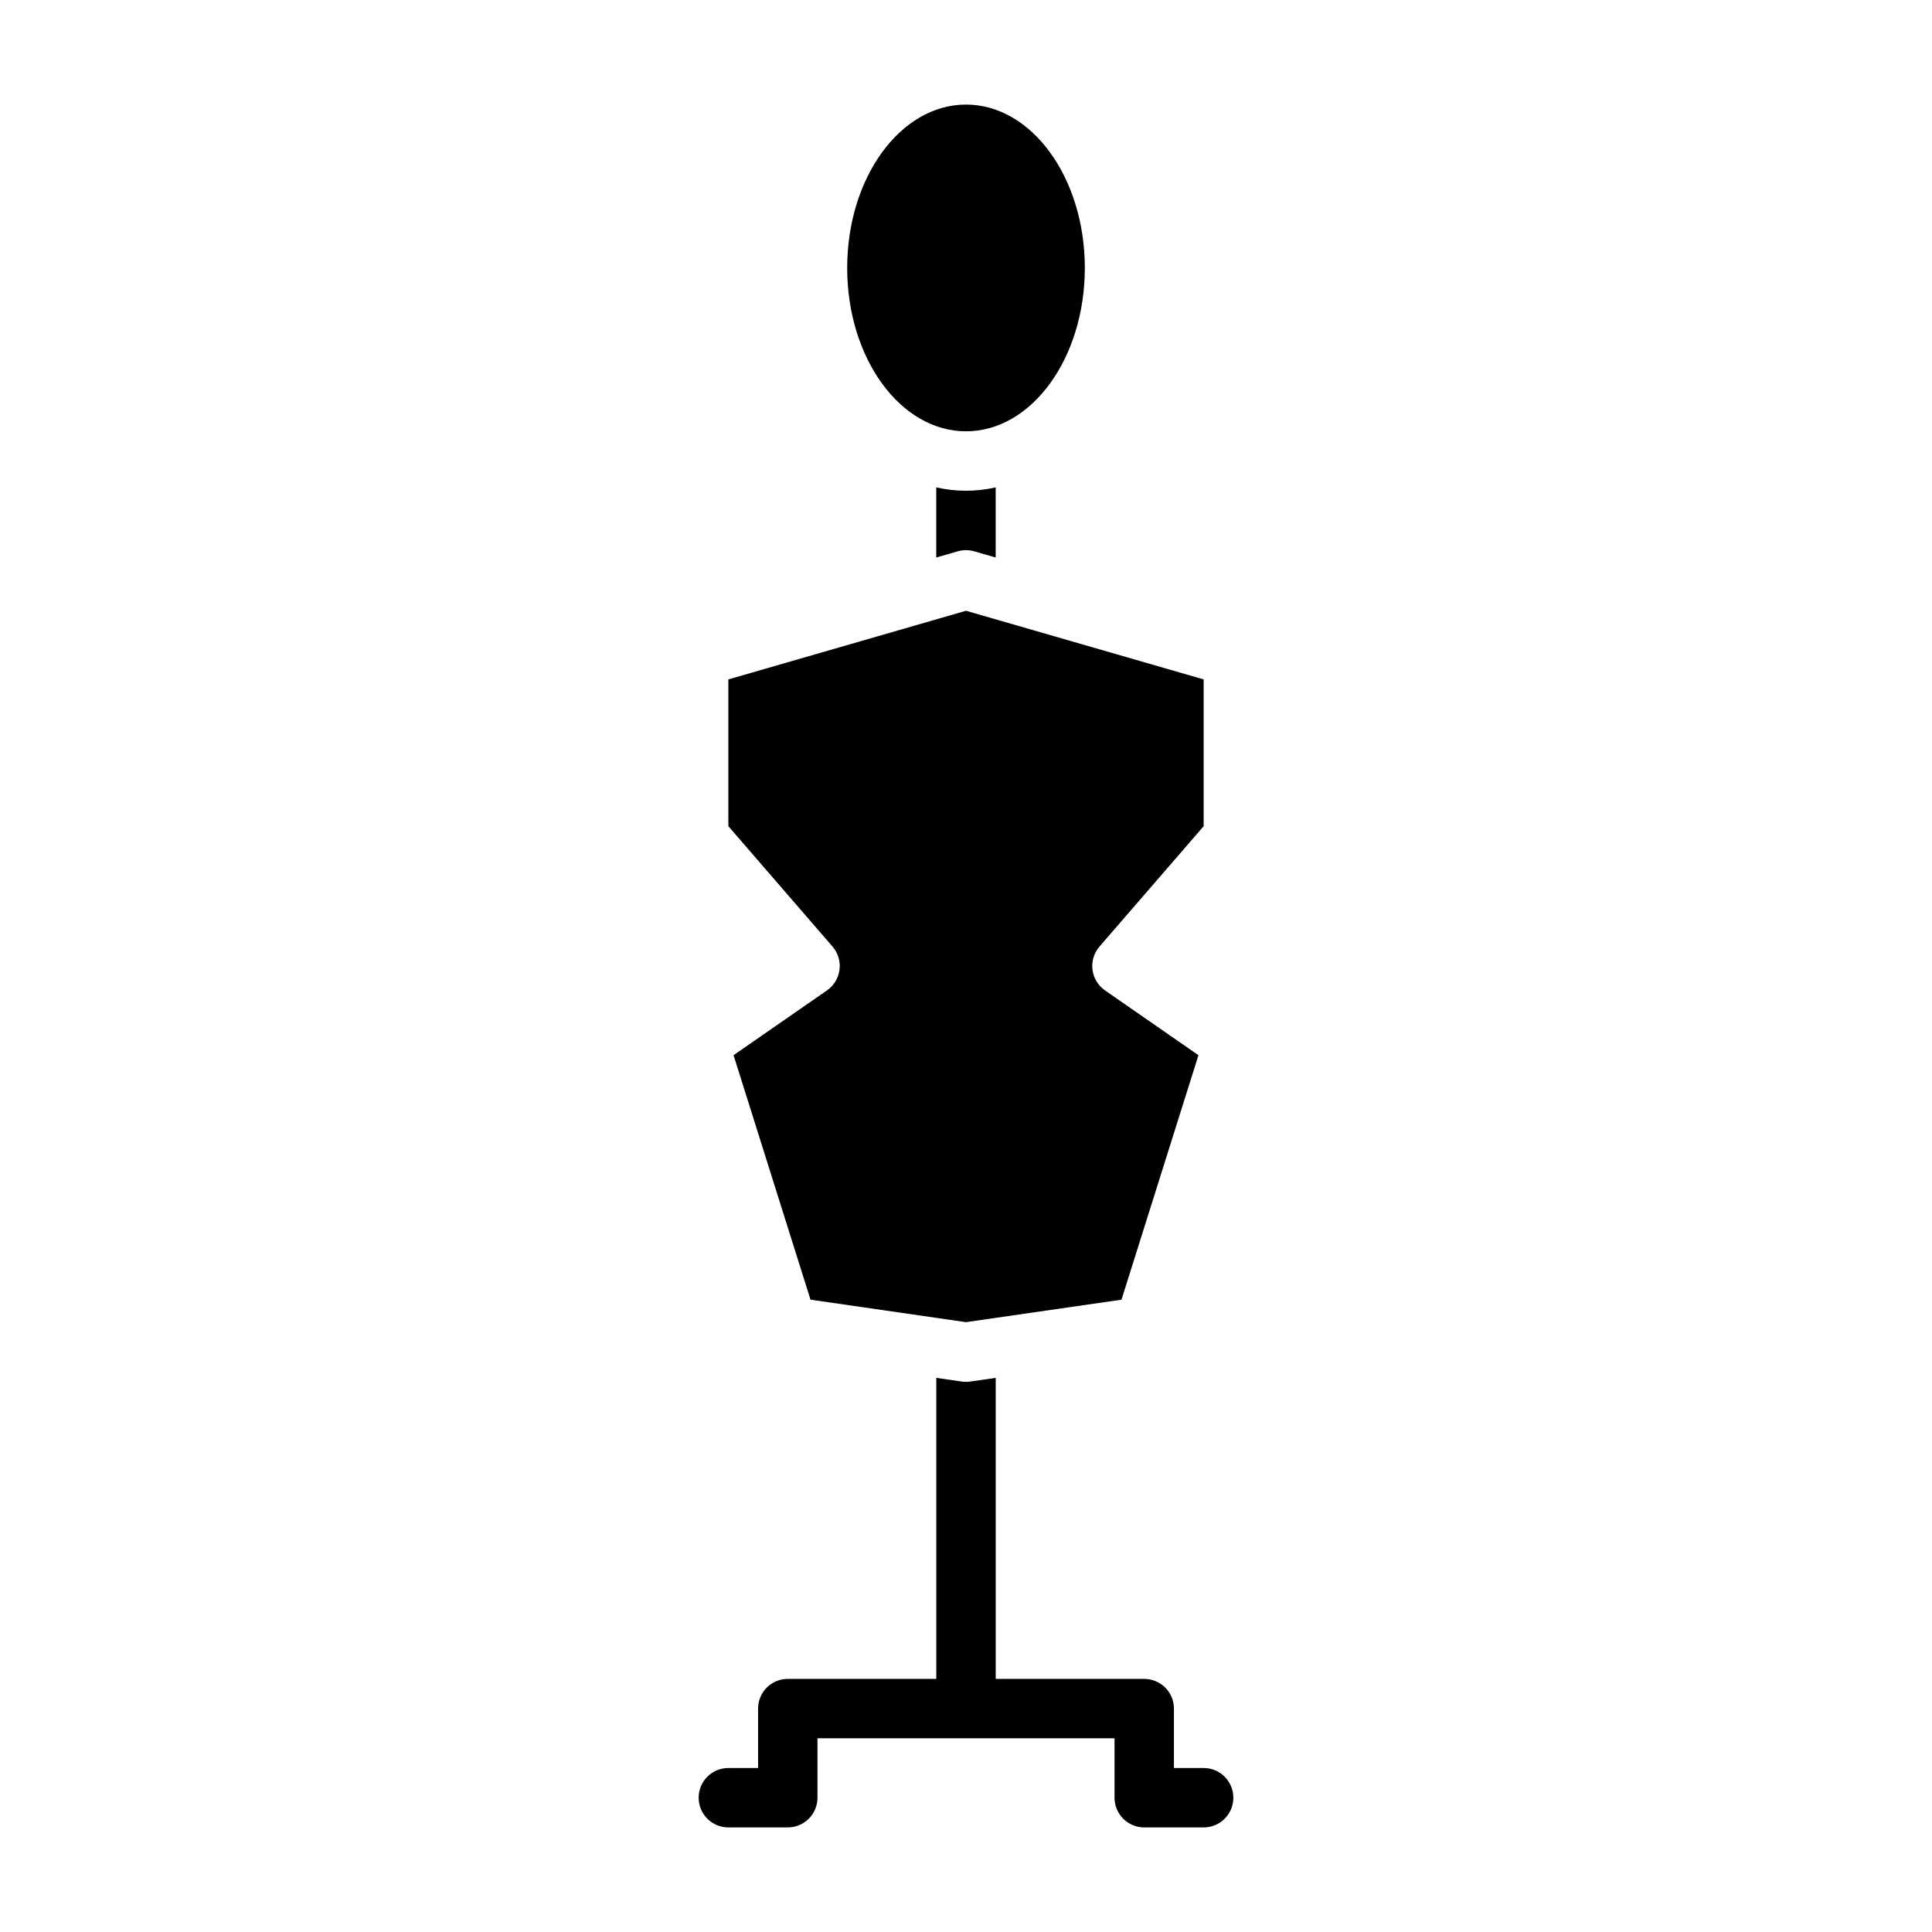 <?xml version="1.0" encoding="UTF-8"?>
<!-- Uploaded to: SVG Repo, www.svgrepo.com, Generator: SVG Repo Mixer Tools -->
<svg fill="#000000" width="800px" height="800px" version="1.1" viewBox="144 144 512 512" xmlns="http://www.w3.org/2000/svg">
 <g>
  <path d="m431.49 215.01c0 23.91-14.098 43.293-31.488 43.293s-31.488-19.383-31.488-43.293c0-23.914 14.098-43.297 31.488-43.297s31.488 19.383 31.488 43.297"/>
  <path d="m392.12 273.16v18.586l5.688-1.645h0.004c1.426-0.406 2.938-0.406 4.363 0l5.691 1.645v-18.586c-5.184 1.188-10.562 1.188-15.746 0z"/>
  <path d="m366.48 400.99c-0.281 2.215-1.492 4.207-3.328 5.481l-24.754 17.164 20.395 64.793 41.207 5.957 41.207-5.953 20.395-64.793-24.754-17.164-0.004-0.004c-1.836-1.273-3.047-3.266-3.328-5.484-0.281-2.215 0.395-4.449 1.859-6.137l27.602-31.895v-38.902l-62.977-18.195-62.977 18.191v38.902l27.598 31.895v0.004c1.465 1.688 2.141 3.922 1.859 6.141z"/>
  <path d="m462.98 612.54h-7.875v-15.742c0-2.09-0.828-4.094-2.305-5.57-1.477-1.473-3.477-2.305-5.566-2.305h-39.359v-79.773l-6.75 0.973c-0.746 0.109-1.5 0.109-2.246 0l-6.75-0.973v79.773h-39.359c-2.086 0-4.09 0.828-5.566 2.305-1.477 1.477-2.305 3.481-2.305 5.57v15.742h-7.871c-4.348 0-7.875 3.523-7.875 7.871 0 4.348 3.527 7.875 7.875 7.875h15.742c2.09 0 4.09-0.832 5.566-2.309 1.477-1.477 2.309-3.477 2.305-5.566v-15.742h78.723v15.742c0 2.09 0.828 4.09 2.305 5.566 1.477 1.477 3.481 2.309 5.566 2.309h15.746c4.348 0 7.871-3.527 7.871-7.875 0-4.348-3.523-7.871-7.871-7.871z"/>
 </g>
</svg>